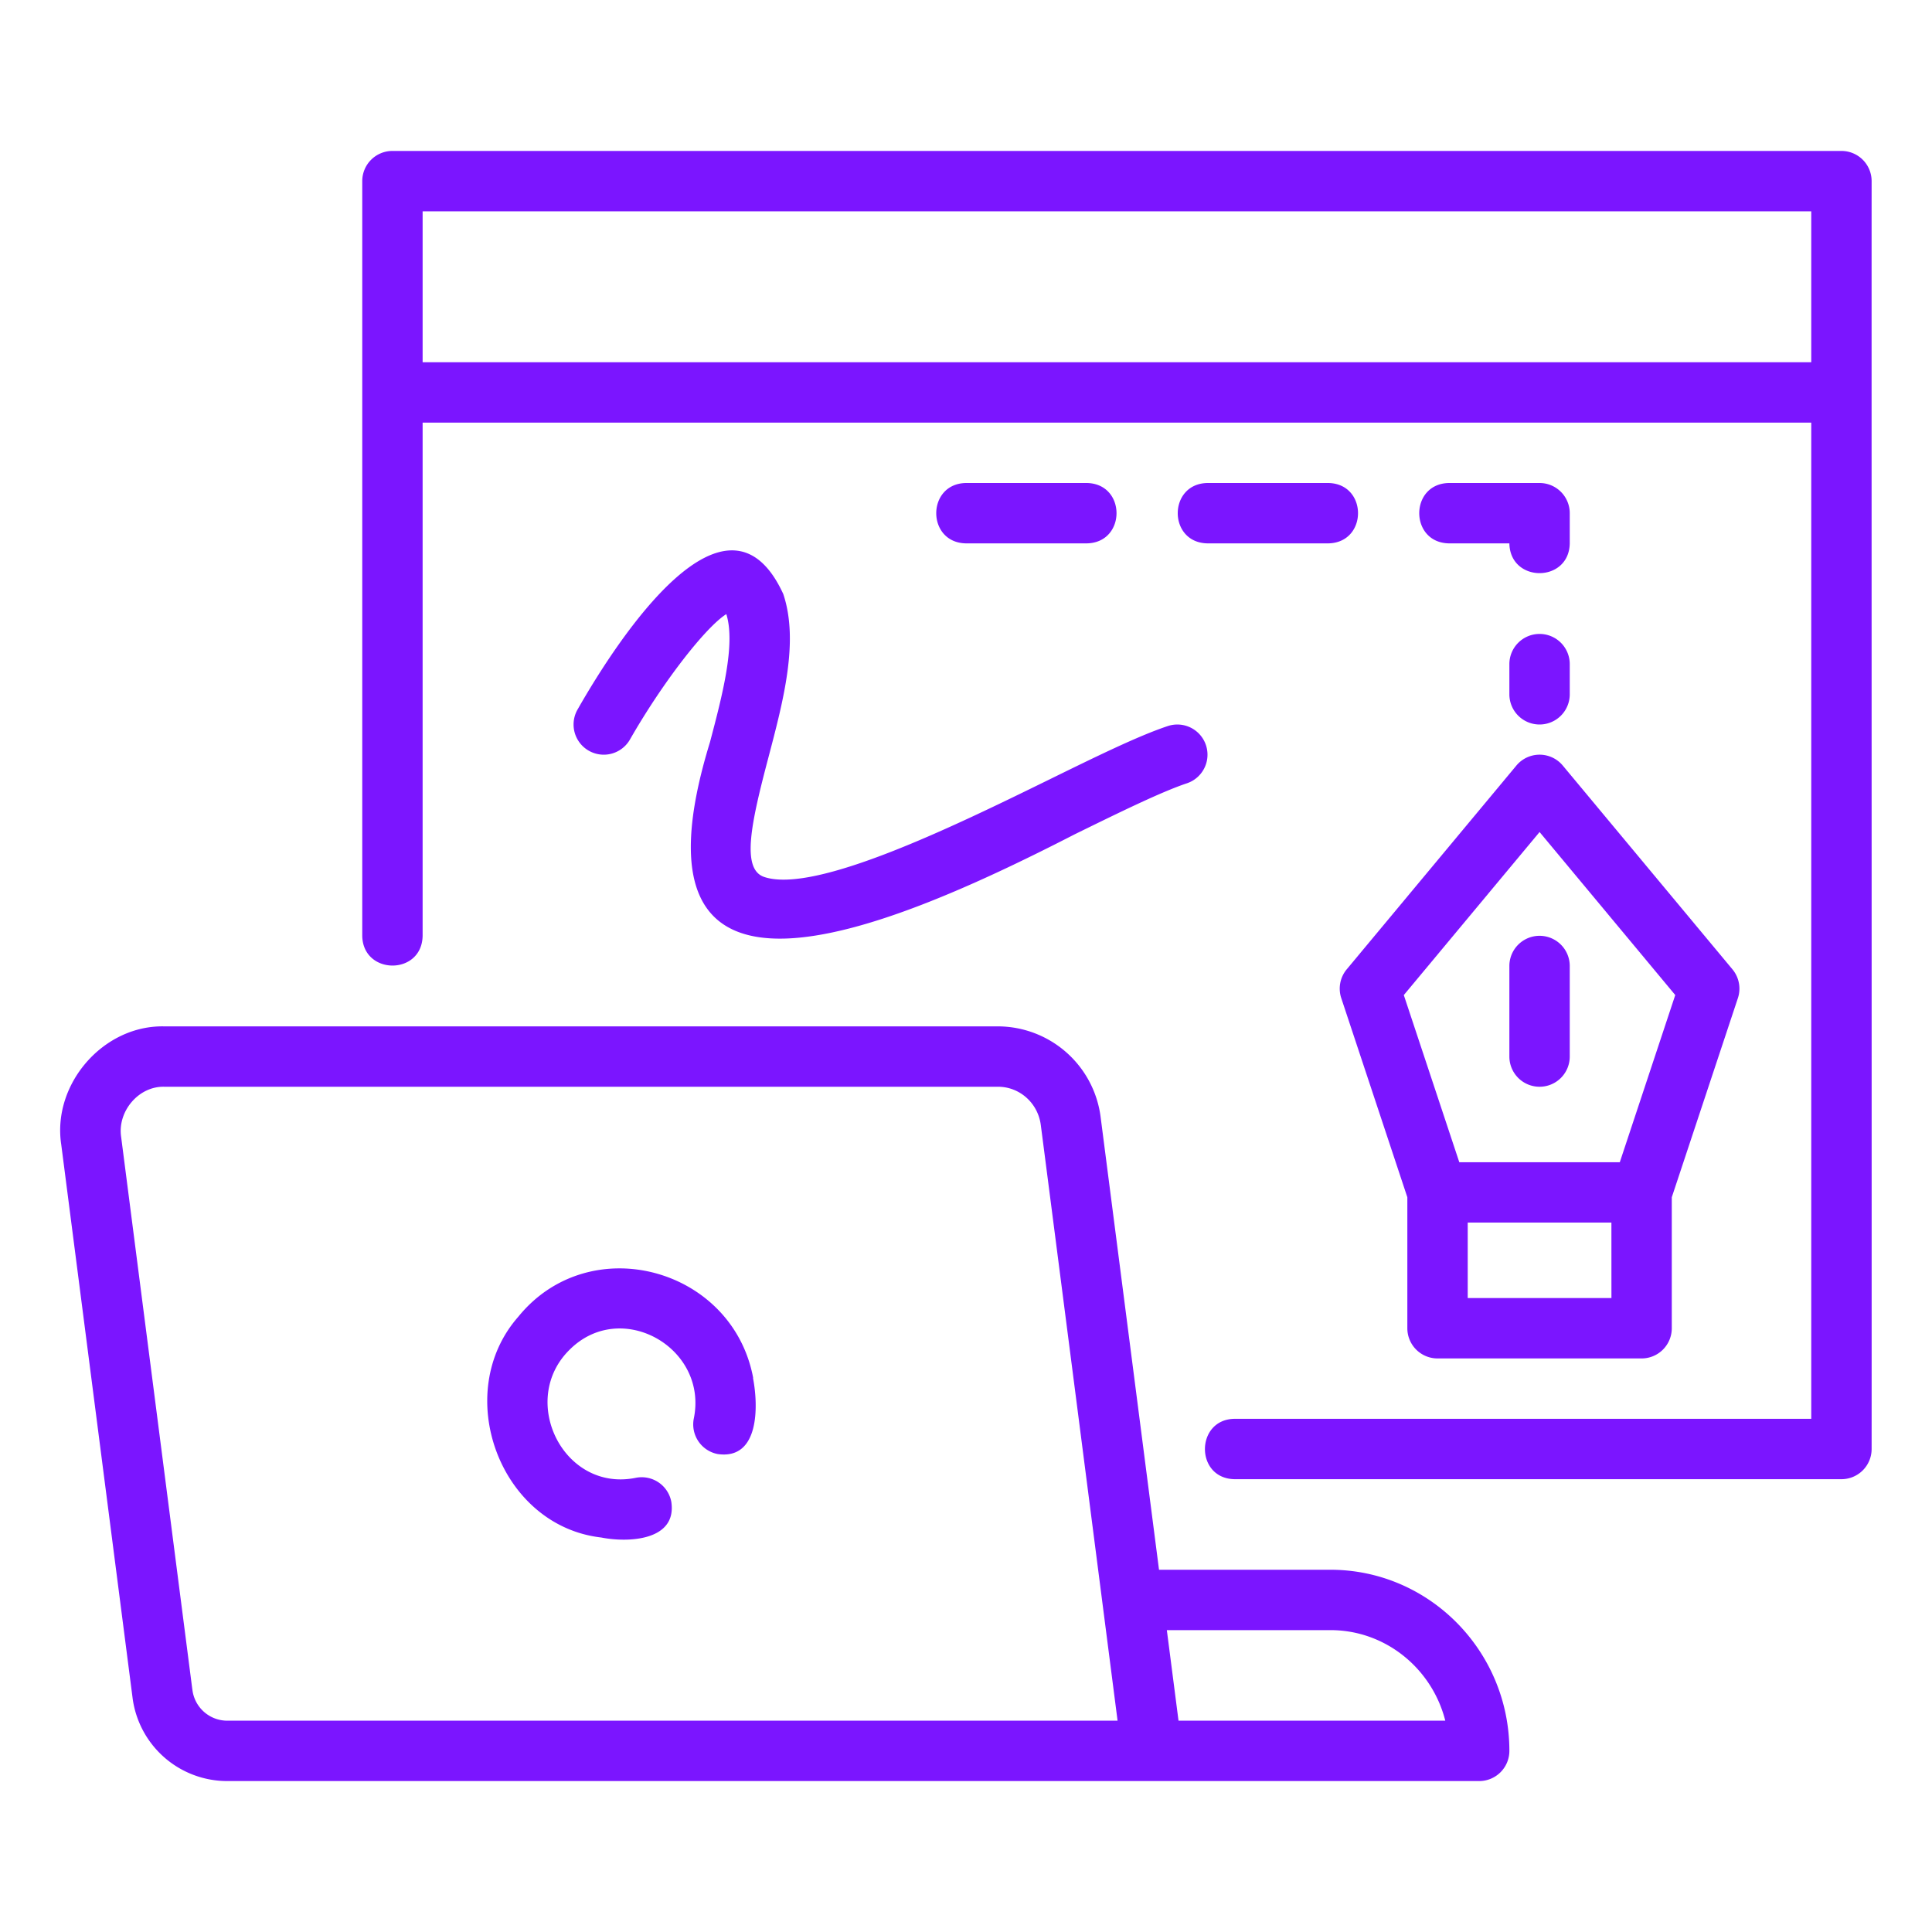 <svg xmlns="http://www.w3.org/2000/svg" xmlns:xlink="http://www.w3.org/1999/xlink" width="512" height="512" x="0" y="0" viewBox="0 0 64 64" style="enable-background:new 0 0 512 512" xml:space="preserve" class=""><g><path d="M44.071 52h-5.677l-1.931-14.97A3.44 3.44 0 0 0 33.06 34H5.44c-2.023-.043-3.718 1.917-3.411 3.918l2.358 18.29A3.162 3.162 0 0 0 7.52 59H49a1 1 0 0 0 1-1c0-3.309-2.66-6-5.929-6zm-37.7 3.962L4.013 37.663c-.127-.84.572-1.684 1.428-1.663h27.62c.72 0 1.329.547 1.418 1.278.212 1.62 2.407 18.668 2.542 19.722H7.52a1.164 1.164 0 0 1-1.148-1.038zM39.04 57l-.387-3h5.42c1.827 0 3.367 1.276 3.804 3z" fill="#7b15ff" opacity="1" data-original="#000000"></path><path d="M24.947 45.629c-.696-3.646-5.422-4.915-7.779-2.009-2.224 2.528-.624 6.925 2.749 7.312.9.178 2.52.105 2.32-1.188a.998.998 0 0 0-1.173-.79c-2.399.49-3.9-2.567-2.195-4.243 1.714-1.71 4.605-.055 4.112 2.29a1 1 0 0 0 .798 1.167c1.377.193 1.344-1.587 1.168-2.505-.002-.011.002-.022 0-.034zM61 5H13a1 1 0 0 0-1 1v25c.021 1.307 1.976 1.321 2 0V14h46v33H40.9c-1.304.013-1.322 1.981 0 2H61a1 1 0 0 0 1-1c.004-5.036-.003-37.811 0-42a1 1 0 0 0-1-1zm-47 7V7h46v5z" fill="#7b15ff" opacity="1" data-original="#000000"></path><path d="m44.431 33.064 2.189 6.597V44a1 1 0 0 0 1 1h6.76a1 1 0 0 0 1-1v-4.339l2.19-6.597a1 1 0 0 0-.181-.954l-5.62-6.75a1 1 0 0 0-1.537 0l-5.62 6.75a1 1 0 0 0-.181.954zM53.381 43H48.62v-2.5h4.76zM51 27.562l4.495 5.4-1.837 5.538h-5.317l-1.838-5.537zM51 21a1 1 0 0 0-1 1v1a1 1 0 1 0 2 0v-1a1 1 0 0 0-1-1zM44 16h-4c-1.313.022-1.315 1.978 0 2h4c1.314-.022 1.316-1.978 0-2zM52 17a1 1 0 0 0-1-1h-3c-1.314.022-1.314 1.978 0 2h2c.023 1.315 1.978 1.314 2 0v-1zM36 18c1.314-.022 1.316-1.978 0-2h-4c-1.313.022-1.315 1.978 0 2h4z" fill="#7b15ff" opacity="1" data-original="#000000"></path><path d="M51 36a1 1 0 0 0 1-1v-3a1 1 0 1 0-2 0v3a1 1 0 0 0 1 1zM25.95 19.684c-1.858-4.054-5.448 1.415-6.818 3.82a1 1 0 0 0 1.737.992c1.078-1.885 2.497-3.713 3.191-4.153.315.998-.14 2.722-.542 4.245-3.056 9.944 5.597 6.383 12.084 3.049 1.474-.723 2.867-1.406 3.715-1.689a.999.999 0 1 0-.633-1.896c-.975.324-2.36 1.003-3.962 1.789-3.07 1.504-7.71 3.775-9.405 3.21-.774-.258-.432-1.801.136-3.952.499-1.896 1.016-3.856.496-5.415z" fill="#7b15ff" opacity="1" data-original="#000000"></path></g></svg>